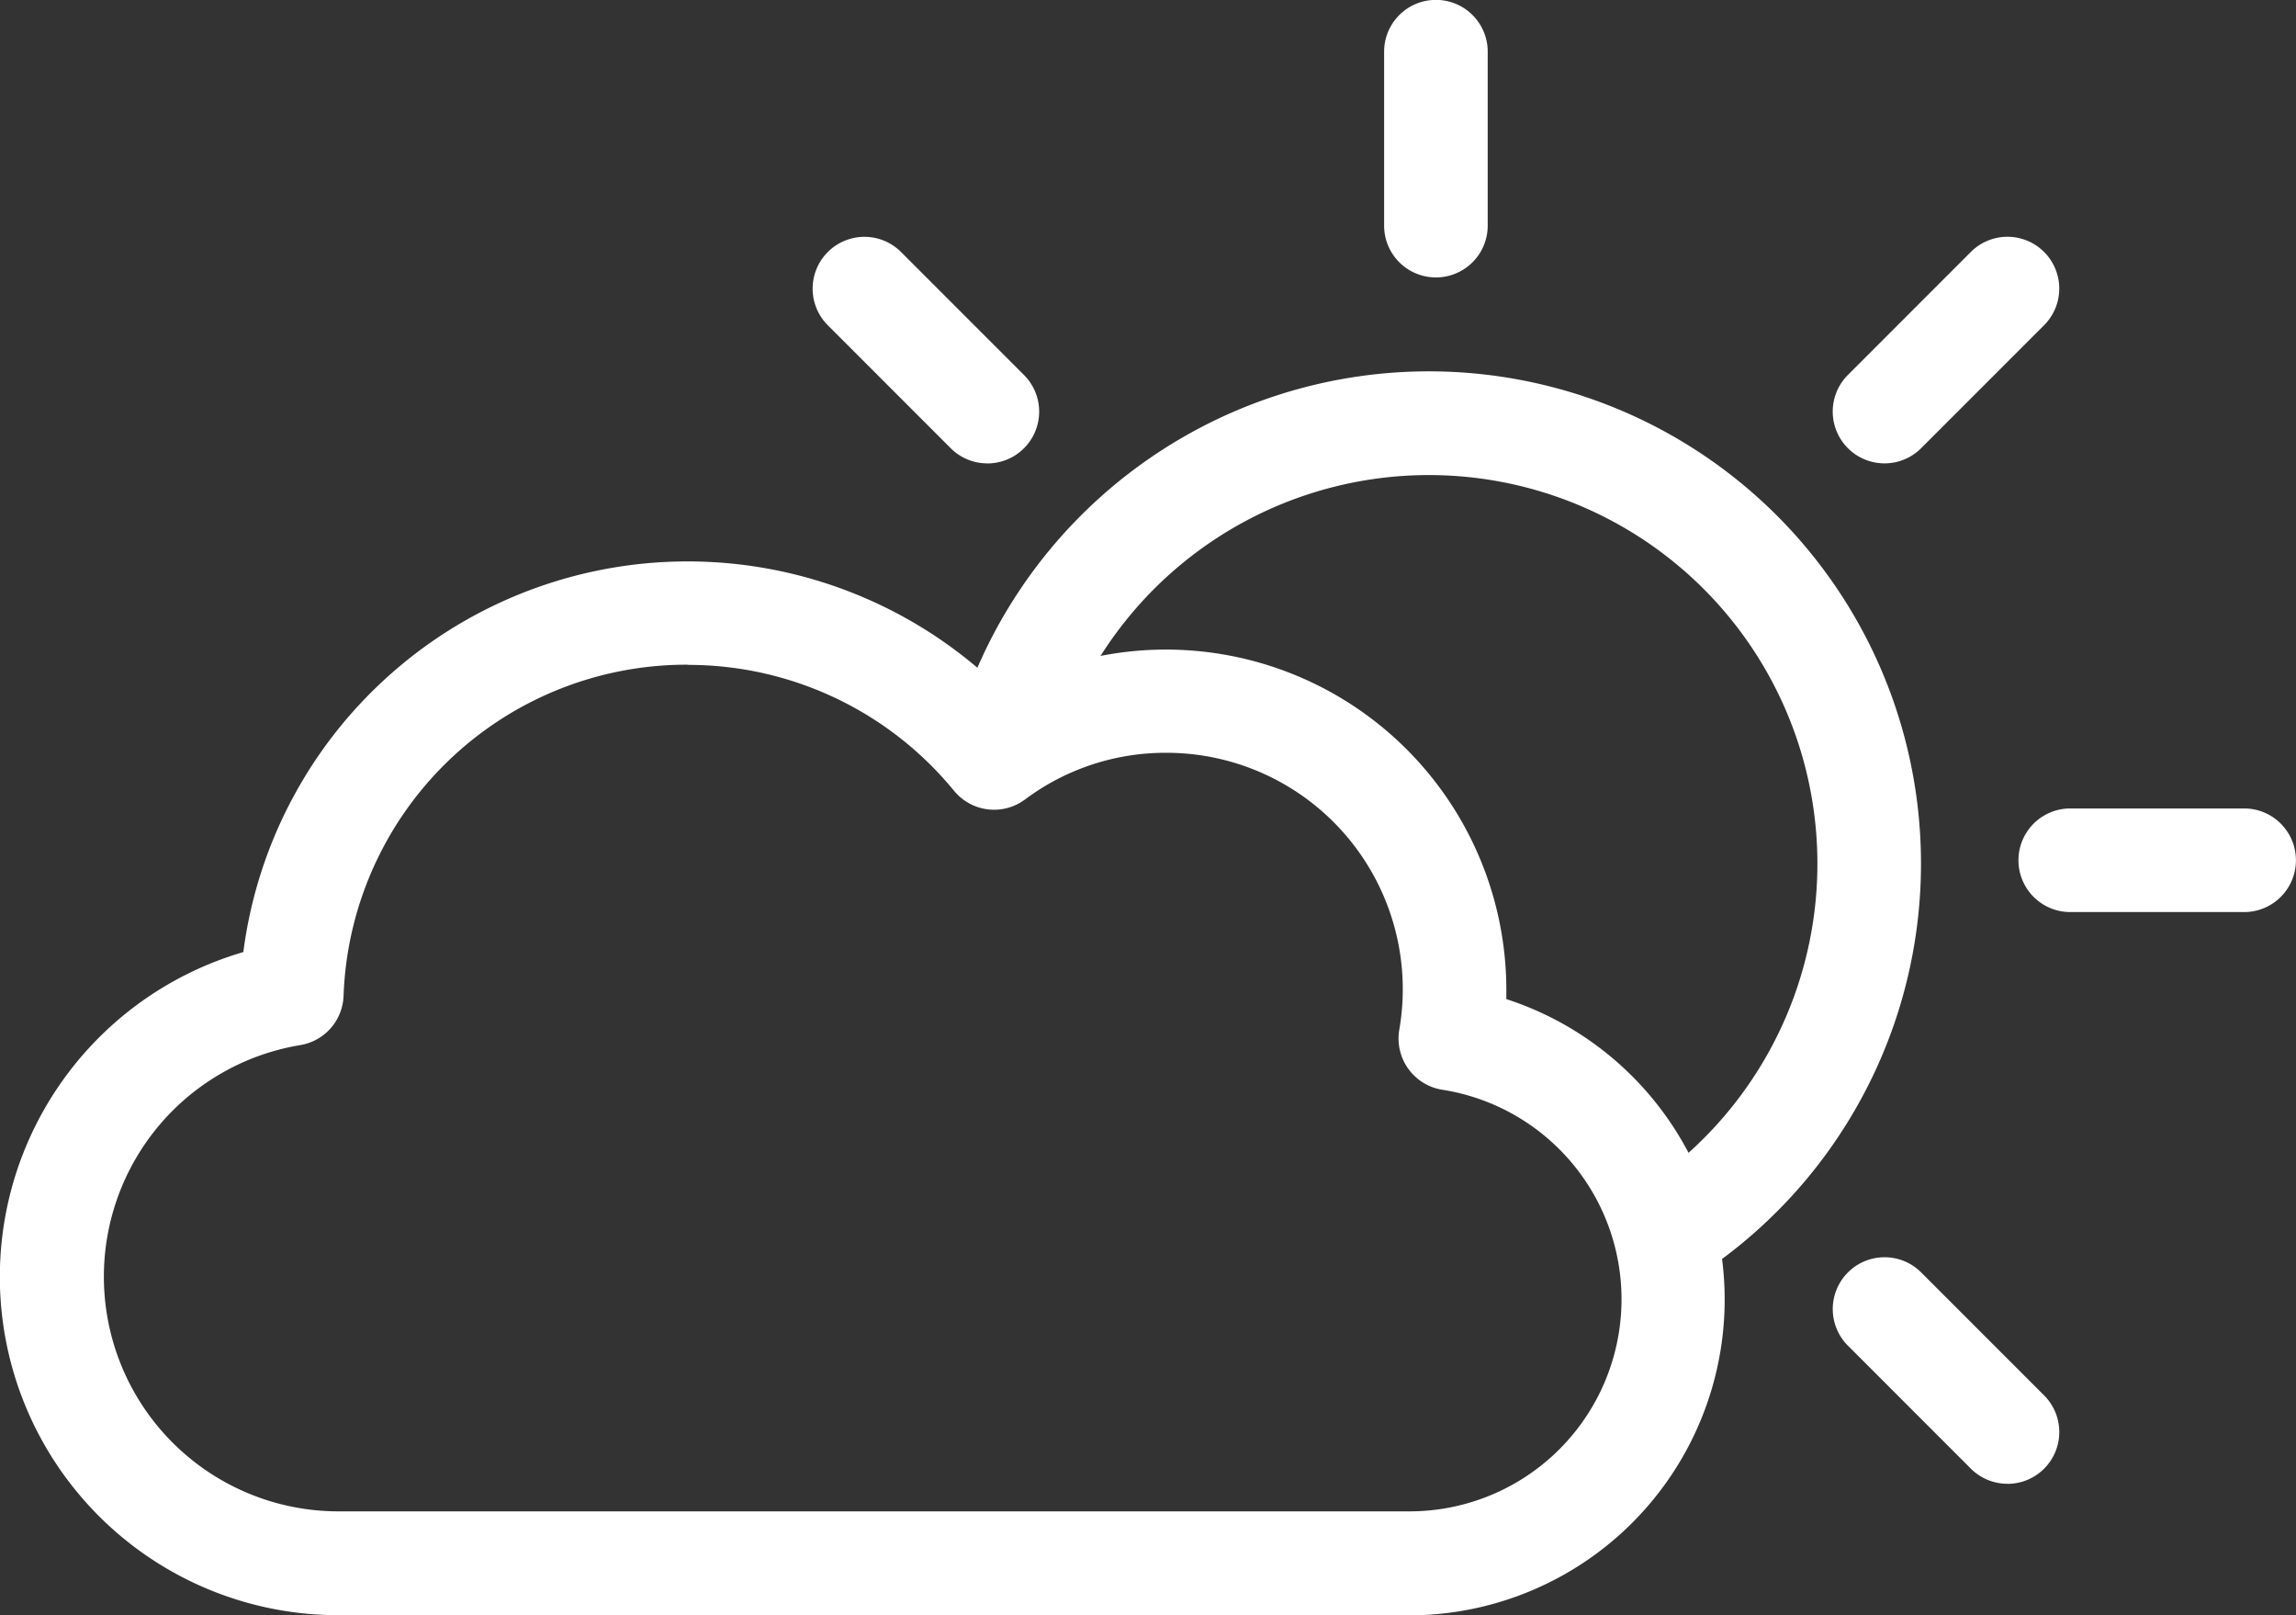 <svg xmlns="http://www.w3.org/2000/svg" width="36.97" height="26" viewBox="0 0 36.97 26">
    <rect x="0" y="0" width="36.97" height="26" fill="#333333" stroke="none"/>
    <path data-name="패스 10455" d="M173.676 110.807h-17.243a5.446 5.446 0 0 1-1.527-10.674 7.214 7.214 0 0 1 12.231-4.2 5.481 5.481 0 0 1 8.106 4.808v.149a5.084 5.084 0 0 1-1.566 9.92zm-11.615-15.3a5.526 5.526 0 0 0-5.541 5.333.834.834 0 0 1-.7.791 3.778 3.778 0 0 0 .613 7.505h17.242a3.414 3.414 0 0 0 .536-6.787.835.835 0 0 1-.692-.965 3.806 3.806 0 0 0-3.754-4.459 3.777 3.777 0 0 0-2.273.752.834.834 0 0 1-1.142-.14 5.532 5.532 0 0 0-4.289-2.027z" transform="translate(-150.988 -84.807)" style="fill:#fff"/>
    <g data-name="그룹 2967">
        <g data-name="그룹 2963">
            <path data-name="패스 10456" d="M204.726 76.863a.834.834 0 0 1-.834-.834v-2.8a.834.834 0 0 1 1.668 0v2.8a.834.834 0 0 1-.834.834z" transform="translate(-181.605 -72.397)" style="fill:#fff"/>
        </g>
        <g data-name="그룹 2964">
            <path data-name="패스 10457" d="M231.774 104.957h-2.8a.834.834 0 0 1 0-1.668h2.8a.834.834 0 1 1 0 1.668z" transform="translate(-195.639 -90.275)" style="fill:#fff"/>
        </g>
        <g data-name="그룹 2965">
            <path data-name="패스 10458" d="M221.873 85.092a.834.834 0 0 1-.59-1.424l1.979-1.979a.834.834 0 0 1 1.18 1.179l-1.979 1.979a.833.833 0 0 1-.59.245z" transform="translate(-191.528 -77.633)" style="fill:#fff"/>
        </g>
        <g data-name="그룹 2966">
            <path data-name="패스 10459" d="M184.861 85.092a.831.831 0 0 1-.59-.244l-1.979-1.979a.834.834 0 0 1 1.18-1.179l1.979 1.979a.834.834 0 0 1-.59 1.424z" transform="translate(-168.963 -77.633)" style="fill:#fff"/>
            <path data-name="패스 10460" d="M223.852 124.083a.833.833 0 0 1-.59-.244l-1.979-1.979a.834.834 0 0 1 1.18-1.179l1.979 1.979a.834.834 0 0 1-.59 1.424z" transform="translate(-191.528 -100.198)" style="fill:#fff"/>
        </g>
        <path data-name="패스 10461" d="M199.122 101.253a.834.834 0 0 1-.463-1.528 6.256 6.256 0 1 0-9.415-7.142.834.834 0 1 1-1.587-.515 7.924 7.924 0 1 1 11.926 9.044.831.831 0 0 1-.461.141z" transform="translate(-172.186 -80.613)" style="fill:#fff"/>
    </g>
</svg>
